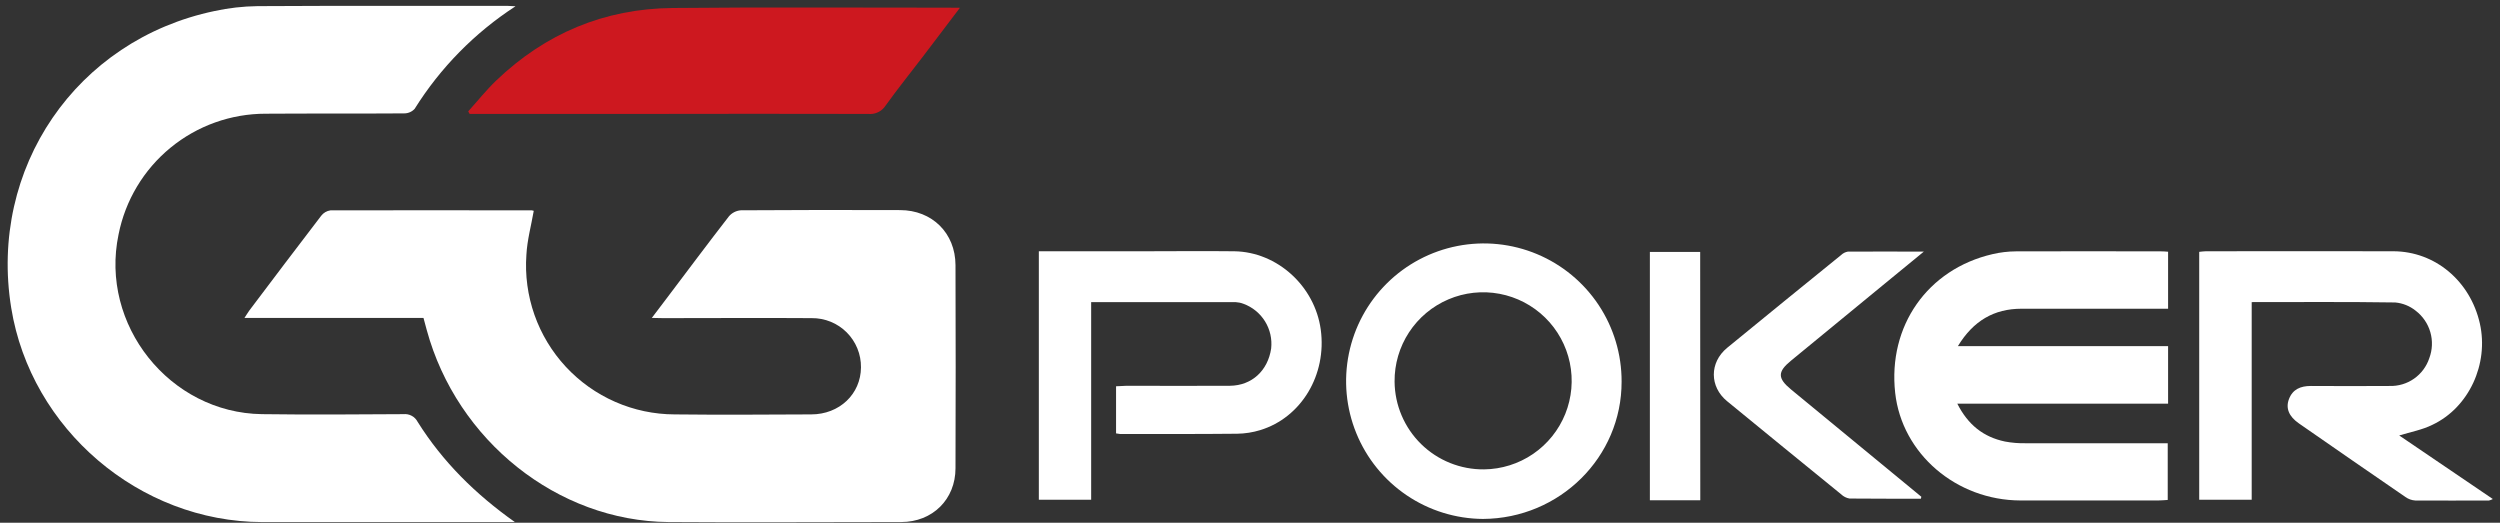 <svg xmlns="http://www.w3.org/2000/svg" width="220" height="46" viewBox="0 0 220 46" fill="none"><rect x="0" y="0" width="220" height="46" fill="#333333" stroke="none"/><g clip-path="url(#clip0_124_205)"><path d="M57.36 27.976L58.61 26.328C60.449 23.895 62.276 21.447 64.146 19.037C64.276 18.884 64.436 18.759 64.615 18.668C64.795 18.577 64.99 18.522 65.191 18.506C69.861 18.472 74.533 18.474 79.203 18.489C82.023 18.489 84.073 20.509 84.084 23.329C84.105 29.294 84.105 35.252 84.084 41.204C84.084 43.943 82.064 45.934 79.313 45.94C72.478 45.94 65.644 45.989 58.821 45.94C49.071 45.859 40.21 38.782 37.555 29.047C37.465 28.718 37.379 28.386 37.266 27.976H21.513C21.712 27.687 21.819 27.483 21.952 27.309C24.05 24.53 26.145 21.747 28.267 18.985C28.464 18.727 28.756 18.557 29.078 18.512C34.989 18.489 40.911 18.512 46.811 18.512C46.865 18.519 46.919 18.532 46.97 18.552C46.748 19.843 46.392 21.121 46.323 22.42C46.195 24.213 46.437 26.012 47.033 27.708C47.63 29.403 48.569 30.958 49.791 32.275C51.014 33.592 52.494 34.644 54.14 35.365C55.786 36.087 57.563 36.462 59.36 36.467C63.369 36.514 67.378 36.485 71.385 36.467C73.873 36.467 75.751 34.678 75.766 32.326C75.772 31.756 75.664 31.19 75.448 30.662C75.233 30.134 74.914 29.655 74.511 29.251C74.108 28.848 73.628 28.529 73.1 28.314C72.572 28.099 72.007 27.99 71.436 27.996C67.084 27.965 62.729 27.996 58.373 27.996L57.36 27.976Z" fill="white"></path><path d="M45.366 0.551C41.783 2.876 38.752 5.958 36.488 9.579C36.371 9.706 36.229 9.807 36.071 9.875C35.913 9.944 35.742 9.979 35.57 9.978C31.503 10.007 27.436 9.978 23.373 10.007C20.32 10.006 17.361 11.064 15.002 13.001C12.642 14.938 11.027 17.634 10.434 20.628C8.762 28.577 14.927 36.335 23.052 36.445C27.203 36.502 31.356 36.471 35.509 36.445C35.76 36.42 36.012 36.471 36.233 36.592C36.455 36.712 36.635 36.896 36.75 37.12C38.955 40.636 41.845 43.493 45.311 45.943H44.532C37.38 45.943 30.227 45.943 23.075 45.943C12.261 45.917 2.713 37.758 0.987 27.093C-1.002 14.798 6.707 3.518 18.881 0.97C20.122 0.701 21.385 0.557 22.654 0.54C30.008 0.499 37.374 0.519 44.716 0.519C44.843 0.517 44.982 0.528 45.366 0.551Z" fill="white"></path><path d="M190.792 22.152V27.168H189.744C185.793 27.168 181.842 27.168 177.891 27.168C175.478 27.168 173.651 28.23 172.294 30.461H190.792V35.521H172.242C173.189 37.394 174.551 38.459 176.439 38.855C177.033 38.967 177.638 39.017 178.243 39.005C182.078 39.005 185.914 39.005 189.75 39.005H190.76V43.995C190.472 44.012 190.2 44.041 189.923 44.041C185.883 44.041 181.842 44.041 177.801 44.041C172.141 44.024 167.367 39.917 166.776 34.574C166.126 28.689 169.618 23.693 175.339 22.365C176.012 22.207 176.7 22.125 177.391 22.12C181.66 22.097 185.929 22.12 190.197 22.12C190.374 22.114 190.541 22.137 190.792 22.152Z" fill="white"></path><path d="M84.474 0.684C83.299 2.231 82.266 3.604 81.221 4.973C80.121 6.416 78.981 7.827 77.925 9.302C77.763 9.549 77.537 9.747 77.271 9.874C77.005 10.002 76.709 10.055 76.415 10.026C69.696 10.011 62.978 10.011 56.261 10.026H42.245H41.33L41.203 9.801C42.02 8.895 42.785 7.934 43.662 7.091C47.992 2.941 53.187 0.764 59.173 0.704C67.254 0.623 75.319 0.678 83.394 0.675L84.474 0.684Z" fill="#CD181F"></path><path d="M211.131 38.321L219.369 43.914C219.263 43.974 219.149 44.018 219.031 44.044C216.869 44.044 214.702 44.062 212.543 44.044C212.231 44.025 211.931 43.917 211.677 43.735C208.542 41.584 205.415 39.423 202.294 37.253C201.428 36.647 201.122 35.928 201.428 35.12C201.757 34.254 202.455 33.965 203.35 33.965C205.659 33.979 207.968 33.979 210.277 33.965C211.047 33.99 211.804 33.765 212.435 33.324C213.066 32.883 213.537 32.249 213.778 31.518C214.054 30.784 214.086 29.982 213.869 29.229C213.652 28.476 213.198 27.813 212.574 27.338C212.06 26.927 211.436 26.676 210.779 26.617C206.6 26.553 202.409 26.585 198.149 26.585V43.978H193.531V22.163C193.73 22.146 193.921 22.111 194.108 22.111C199.615 22.111 205.122 22.091 210.629 22.111C214.303 22.129 217.383 24.741 218.226 28.461C219.031 32.026 217.268 35.867 214.046 37.386C213.172 37.821 212.165 38.006 211.131 38.321Z" fill="white"></path><path d="M91.418 22.112H100.409C103.148 22.112 105.893 22.08 108.626 22.112C112.41 22.172 115.703 25.189 116.226 29.001C116.768 32.978 114.526 36.736 110.909 37.848C110.25 38.05 109.565 38.158 108.875 38.168C105.443 38.203 102.011 38.191 98.579 38.194C98.456 38.184 98.333 38.166 98.213 38.139V33.992C98.547 33.992 98.851 33.948 99.156 33.948C102.184 33.948 105.218 33.971 108.24 33.948C110.17 33.925 111.573 32.612 111.862 30.669C111.954 29.834 111.764 28.991 111.32 28.276C110.876 27.562 110.205 27.017 109.414 26.73C109.2 26.649 108.974 26.601 108.745 26.588C104.536 26.588 100.328 26.588 96.022 26.588V43.978H91.418V22.112Z" fill="white"></path><path d="M130.504 45.666C128.108 45.651 125.77 44.927 123.786 43.584C121.801 42.242 120.259 40.341 119.355 38.122C118.45 35.904 118.223 33.467 118.702 31.119C119.181 28.772 120.345 26.619 122.047 24.933C123.749 23.247 125.913 22.102 128.265 21.645C130.616 21.187 133.051 21.437 135.261 22.363C137.471 23.288 139.357 24.848 140.682 26.844C142.006 28.841 142.709 31.186 142.701 33.581C142.716 40.226 137.261 45.629 130.504 45.666ZM130.596 41.305C132.137 41.289 133.639 40.816 134.911 39.947C136.183 39.078 137.169 37.851 137.745 36.422C138.32 34.992 138.458 33.424 138.143 31.916C137.827 30.408 137.071 29.027 135.971 27.948C134.871 26.87 133.476 26.141 131.962 25.855C130.447 25.569 128.883 25.738 127.465 26.342C126.047 26.945 124.839 27.955 123.995 29.244C123.151 30.533 122.708 32.044 122.723 33.584C122.732 34.608 122.943 35.621 123.344 36.563C123.745 37.505 124.328 38.36 125.059 39.077C125.79 39.794 126.656 40.36 127.606 40.742C128.556 41.124 129.572 41.316 130.596 41.305Z" fill="white"></path><path d="M169.035 43.888C166.942 43.888 164.85 43.888 162.757 43.871C162.479 43.824 162.221 43.693 162.018 43.496C158.67 40.775 155.326 38.045 151.986 35.307C150.433 34.035 150.421 31.905 151.986 30.611C155.322 27.87 158.679 25.154 162.03 22.432C162.19 22.281 162.391 22.181 162.607 22.143C164.752 22.123 166.899 22.143 169.295 22.143L165.681 25.107C162.987 27.316 160.293 29.529 157.6 31.746C156.413 32.721 156.416 33.287 157.617 34.277C161.436 37.427 165.257 40.573 169.078 43.715L169.035 43.888Z" fill="white"></path><path d="M149.625 44.024H145.189V22.169H149.616L149.625 44.024Z" fill="white"></path></g><defs><clipPath id="clip0_124_205"><rect width="218.694" height="45.453" fill="white" transform="translate(0.675 0.511)"></rect></clipPath></defs></svg>